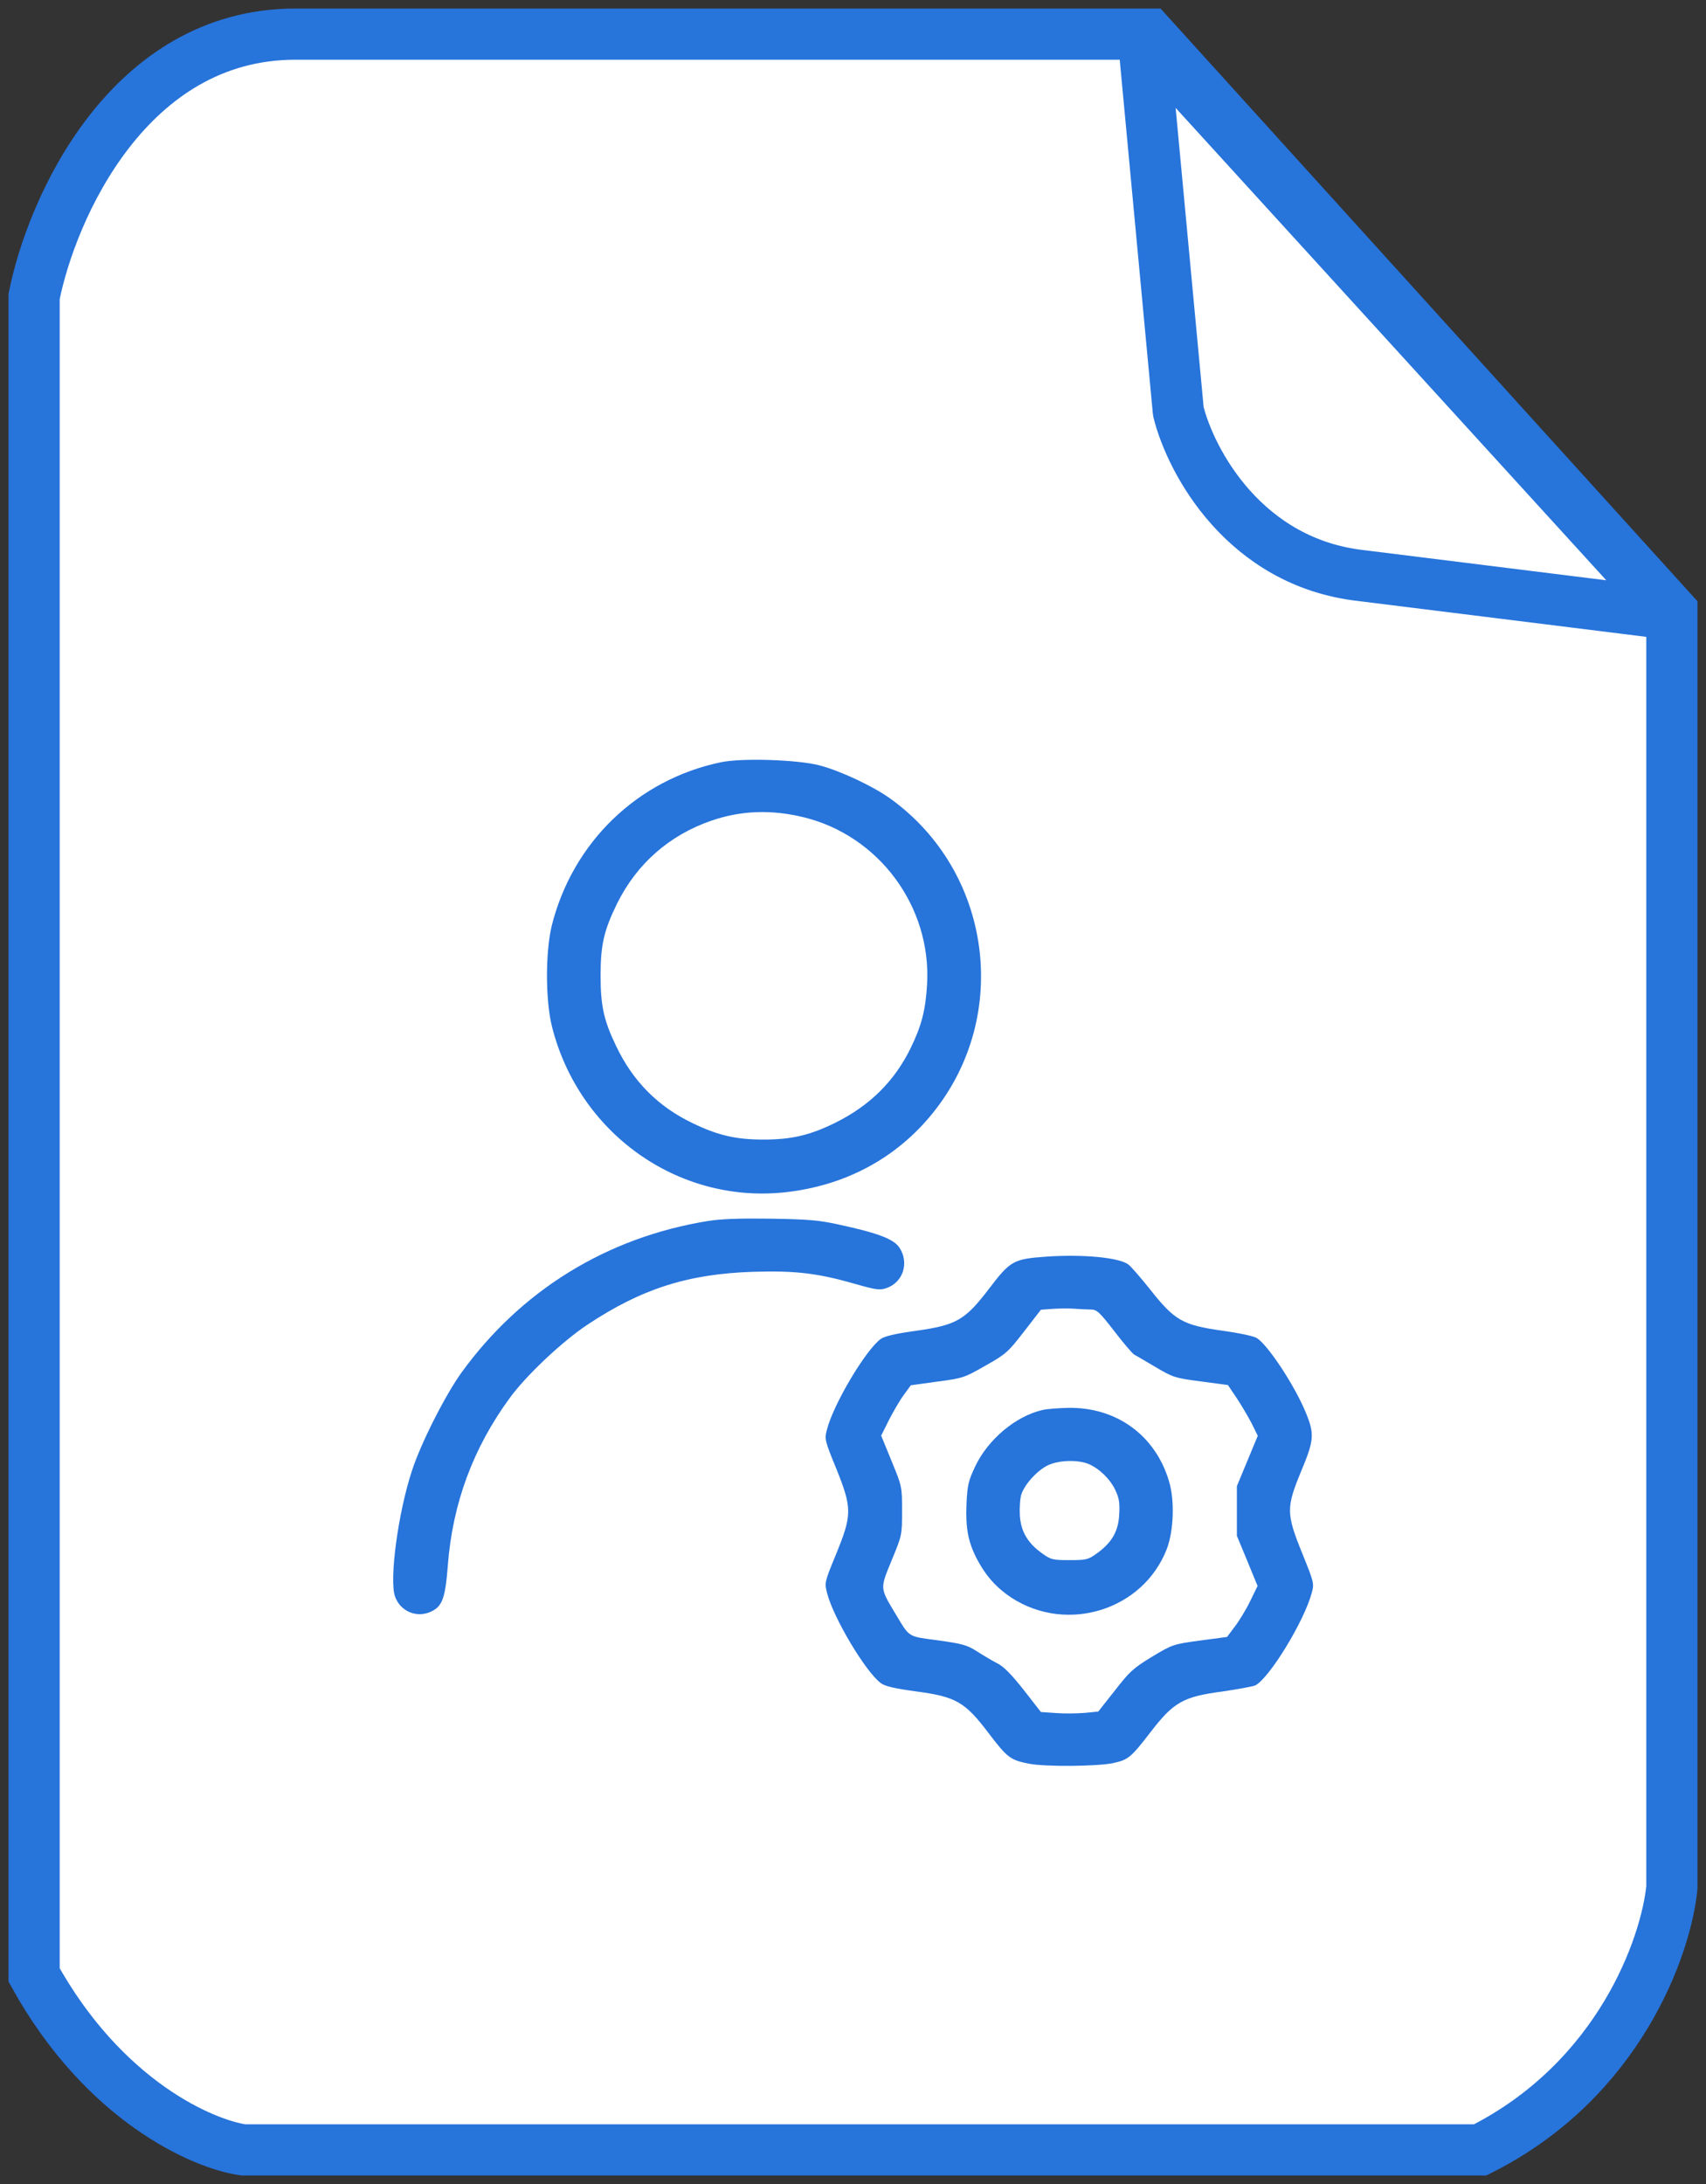 <svg width="50" height="64" viewBox="0 0 50 64" fill="none" xmlns="http://www.w3.org/2000/svg">
<rect x="0" y="0" width="50" height="64" fill="#333333" stroke="none"/>
<path d="M1 8.686V57.876C3.043 61.565 5.936 62.829 7.128 63H43.383C47.468 60.95 48.83 57.022 49 55.314V17.909L33.681 1H8.66C3.757 1 1.511 6.124 1 8.686Z" fill="white" stroke="#2774DB" stroke-width="1.5"/>
<path d="M34.534 12.044L33.556 1.595C33.538 1.404 33.773 1.3 33.903 1.442L48.635 17.6C48.76 17.737 48.647 17.956 48.463 17.933L39.893 16.867C36.475 16.483 34.903 13.52 34.539 12.073C34.537 12.063 34.535 12.054 34.534 12.044Z" stroke="#2774DB" stroke-width="1.5"/>
<path d="M21.127 22.337C18.677 22.85 16.784 24.687 16.171 27.125C15.984 27.9 15.984 29.312 16.177 30.081C16.959 33.194 19.84 35.256 22.959 34.944C24.746 34.762 26.271 33.95 27.352 32.6C29.64 29.744 29.059 25.531 26.09 23.4C25.584 23.037 24.64 22.594 24.027 22.431C23.396 22.262 21.752 22.206 21.127 22.337ZM23.534 23.944C25.752 24.475 27.302 26.562 27.171 28.844C27.127 29.606 27.009 30.062 26.684 30.725C26.209 31.694 25.477 32.412 24.471 32.906C23.734 33.269 23.196 33.394 22.377 33.394C21.571 33.394 21.046 33.275 20.284 32.906C19.284 32.425 18.546 31.681 18.059 30.656C17.696 29.906 17.602 29.469 17.602 28.594C17.602 27.694 17.696 27.269 18.09 26.469C18.665 25.312 19.615 24.475 20.846 24.05C21.715 23.75 22.596 23.719 23.534 23.944Z" fill="#2774DB"/>
<path d="M20.744 35.781C17.782 36.262 15.269 37.812 13.519 40.231C13.044 40.894 12.325 42.312 12.069 43.112C11.669 44.331 11.407 46.275 11.575 46.775C11.725 47.219 12.213 47.425 12.638 47.225C12.963 47.069 13.05 46.837 13.125 45.875C13.263 44.062 13.863 42.437 14.938 40.969C15.407 40.319 16.475 39.312 17.207 38.825C18.794 37.769 20.157 37.331 22.069 37.269C23.313 37.231 23.969 37.306 25.107 37.637C25.663 37.794 25.788 37.812 25.969 37.75C26.469 37.587 26.657 37 26.357 36.556C26.194 36.312 25.744 36.137 24.625 35.894C24.013 35.756 23.713 35.731 22.594 35.712C21.675 35.7 21.119 35.719 20.744 35.781Z" fill="#2774DB"/>
<path d="M30.657 36.825C29.701 36.894 29.607 36.95 28.994 37.756C28.282 38.688 28.038 38.831 26.832 39C26.244 39.081 25.926 39.156 25.813 39.237C25.369 39.562 24.426 41.15 24.238 41.888C24.163 42.175 24.169 42.206 24.513 43.044C24.976 44.2 24.976 44.388 24.501 45.55C24.169 46.356 24.163 46.381 24.238 46.675C24.419 47.4 25.376 49.006 25.82 49.325C25.932 49.413 26.232 49.481 26.826 49.562C28.02 49.719 28.282 49.869 28.988 50.806C29.532 51.519 29.619 51.581 30.182 51.688C30.657 51.775 32.145 51.763 32.607 51.669C33.069 51.569 33.132 51.519 33.732 50.744C34.395 49.881 34.682 49.719 35.819 49.569C36.288 49.5 36.726 49.419 36.794 49.388C37.213 49.163 38.226 47.5 38.444 46.681C38.52 46.406 38.513 46.375 38.169 45.525C37.694 44.356 37.694 44.181 38.132 43.119C38.52 42.194 38.532 42.019 38.257 41.362C37.932 40.587 37.169 39.425 36.838 39.212C36.757 39.156 36.313 39.062 35.819 38.994C34.663 38.831 34.426 38.694 33.719 37.8C33.444 37.456 33.151 37.112 33.063 37.05C32.788 36.85 31.738 36.75 30.657 36.825ZM31.976 38.375C32.145 38.375 32.226 38.45 32.651 39C32.919 39.35 33.182 39.656 33.238 39.694C33.301 39.725 33.582 39.894 33.87 40.062C34.376 40.362 34.432 40.381 35.194 40.481L35.988 40.587L36.245 40.969C36.382 41.175 36.576 41.506 36.682 41.706L36.863 42.075L36.557 42.812L36.251 43.55V44.281V45.006L36.557 45.744L36.857 46.475L36.638 46.925C36.52 47.169 36.313 47.506 36.188 47.669L35.963 47.969L35.169 48.075C34.388 48.181 34.363 48.188 33.763 48.55C33.219 48.881 33.107 48.981 32.676 49.538L32.188 50.156L31.801 50.194C31.582 50.212 31.207 50.219 30.957 50.2L30.507 50.169L30.001 49.519C29.645 49.069 29.413 48.831 29.232 48.744C29.088 48.669 28.82 48.513 28.638 48.394C28.345 48.206 28.207 48.169 27.494 48.069C26.595 47.95 26.669 47.994 26.257 47.312C25.782 46.519 25.788 46.569 26.132 45.725C26.438 44.987 26.438 44.981 26.438 44.275C26.438 43.569 26.438 43.562 26.132 42.819L25.826 42.069L26.057 41.606C26.188 41.35 26.382 41.019 26.494 40.869L26.695 40.594L27.47 40.487C28.226 40.388 28.27 40.369 28.882 40.019C29.482 39.681 29.544 39.625 30.013 39.019L30.507 38.381L30.832 38.356C31.013 38.344 31.301 38.337 31.47 38.35C31.645 38.362 31.869 38.375 31.976 38.375Z" fill="#2774DB"/>
<path d="M30.552 41.319C29.765 41.5 28.958 42.181 28.583 42.968C28.383 43.394 28.352 43.519 28.327 44.062C28.296 44.775 28.371 45.187 28.64 45.7C28.902 46.194 29.215 46.537 29.652 46.825C31.283 47.875 33.502 47.181 34.196 45.394C34.402 44.856 34.433 43.956 34.258 43.394C33.858 42.062 32.727 41.237 31.321 41.256C31.027 41.262 30.677 41.287 30.552 41.319ZM31.902 42.9C32.215 43.031 32.539 43.343 32.69 43.669C32.802 43.906 32.821 44.044 32.802 44.387C32.777 44.881 32.577 45.218 32.133 45.531C31.89 45.706 31.827 45.718 31.346 45.718C30.864 45.718 30.802 45.706 30.558 45.531C30.121 45.225 29.921 44.881 29.89 44.412C29.877 44.194 29.896 43.912 29.933 43.794C30.033 43.493 30.39 43.1 30.702 42.944C31.021 42.787 31.583 42.769 31.902 42.9Z" fill="#2774DB"/>
</svg>
